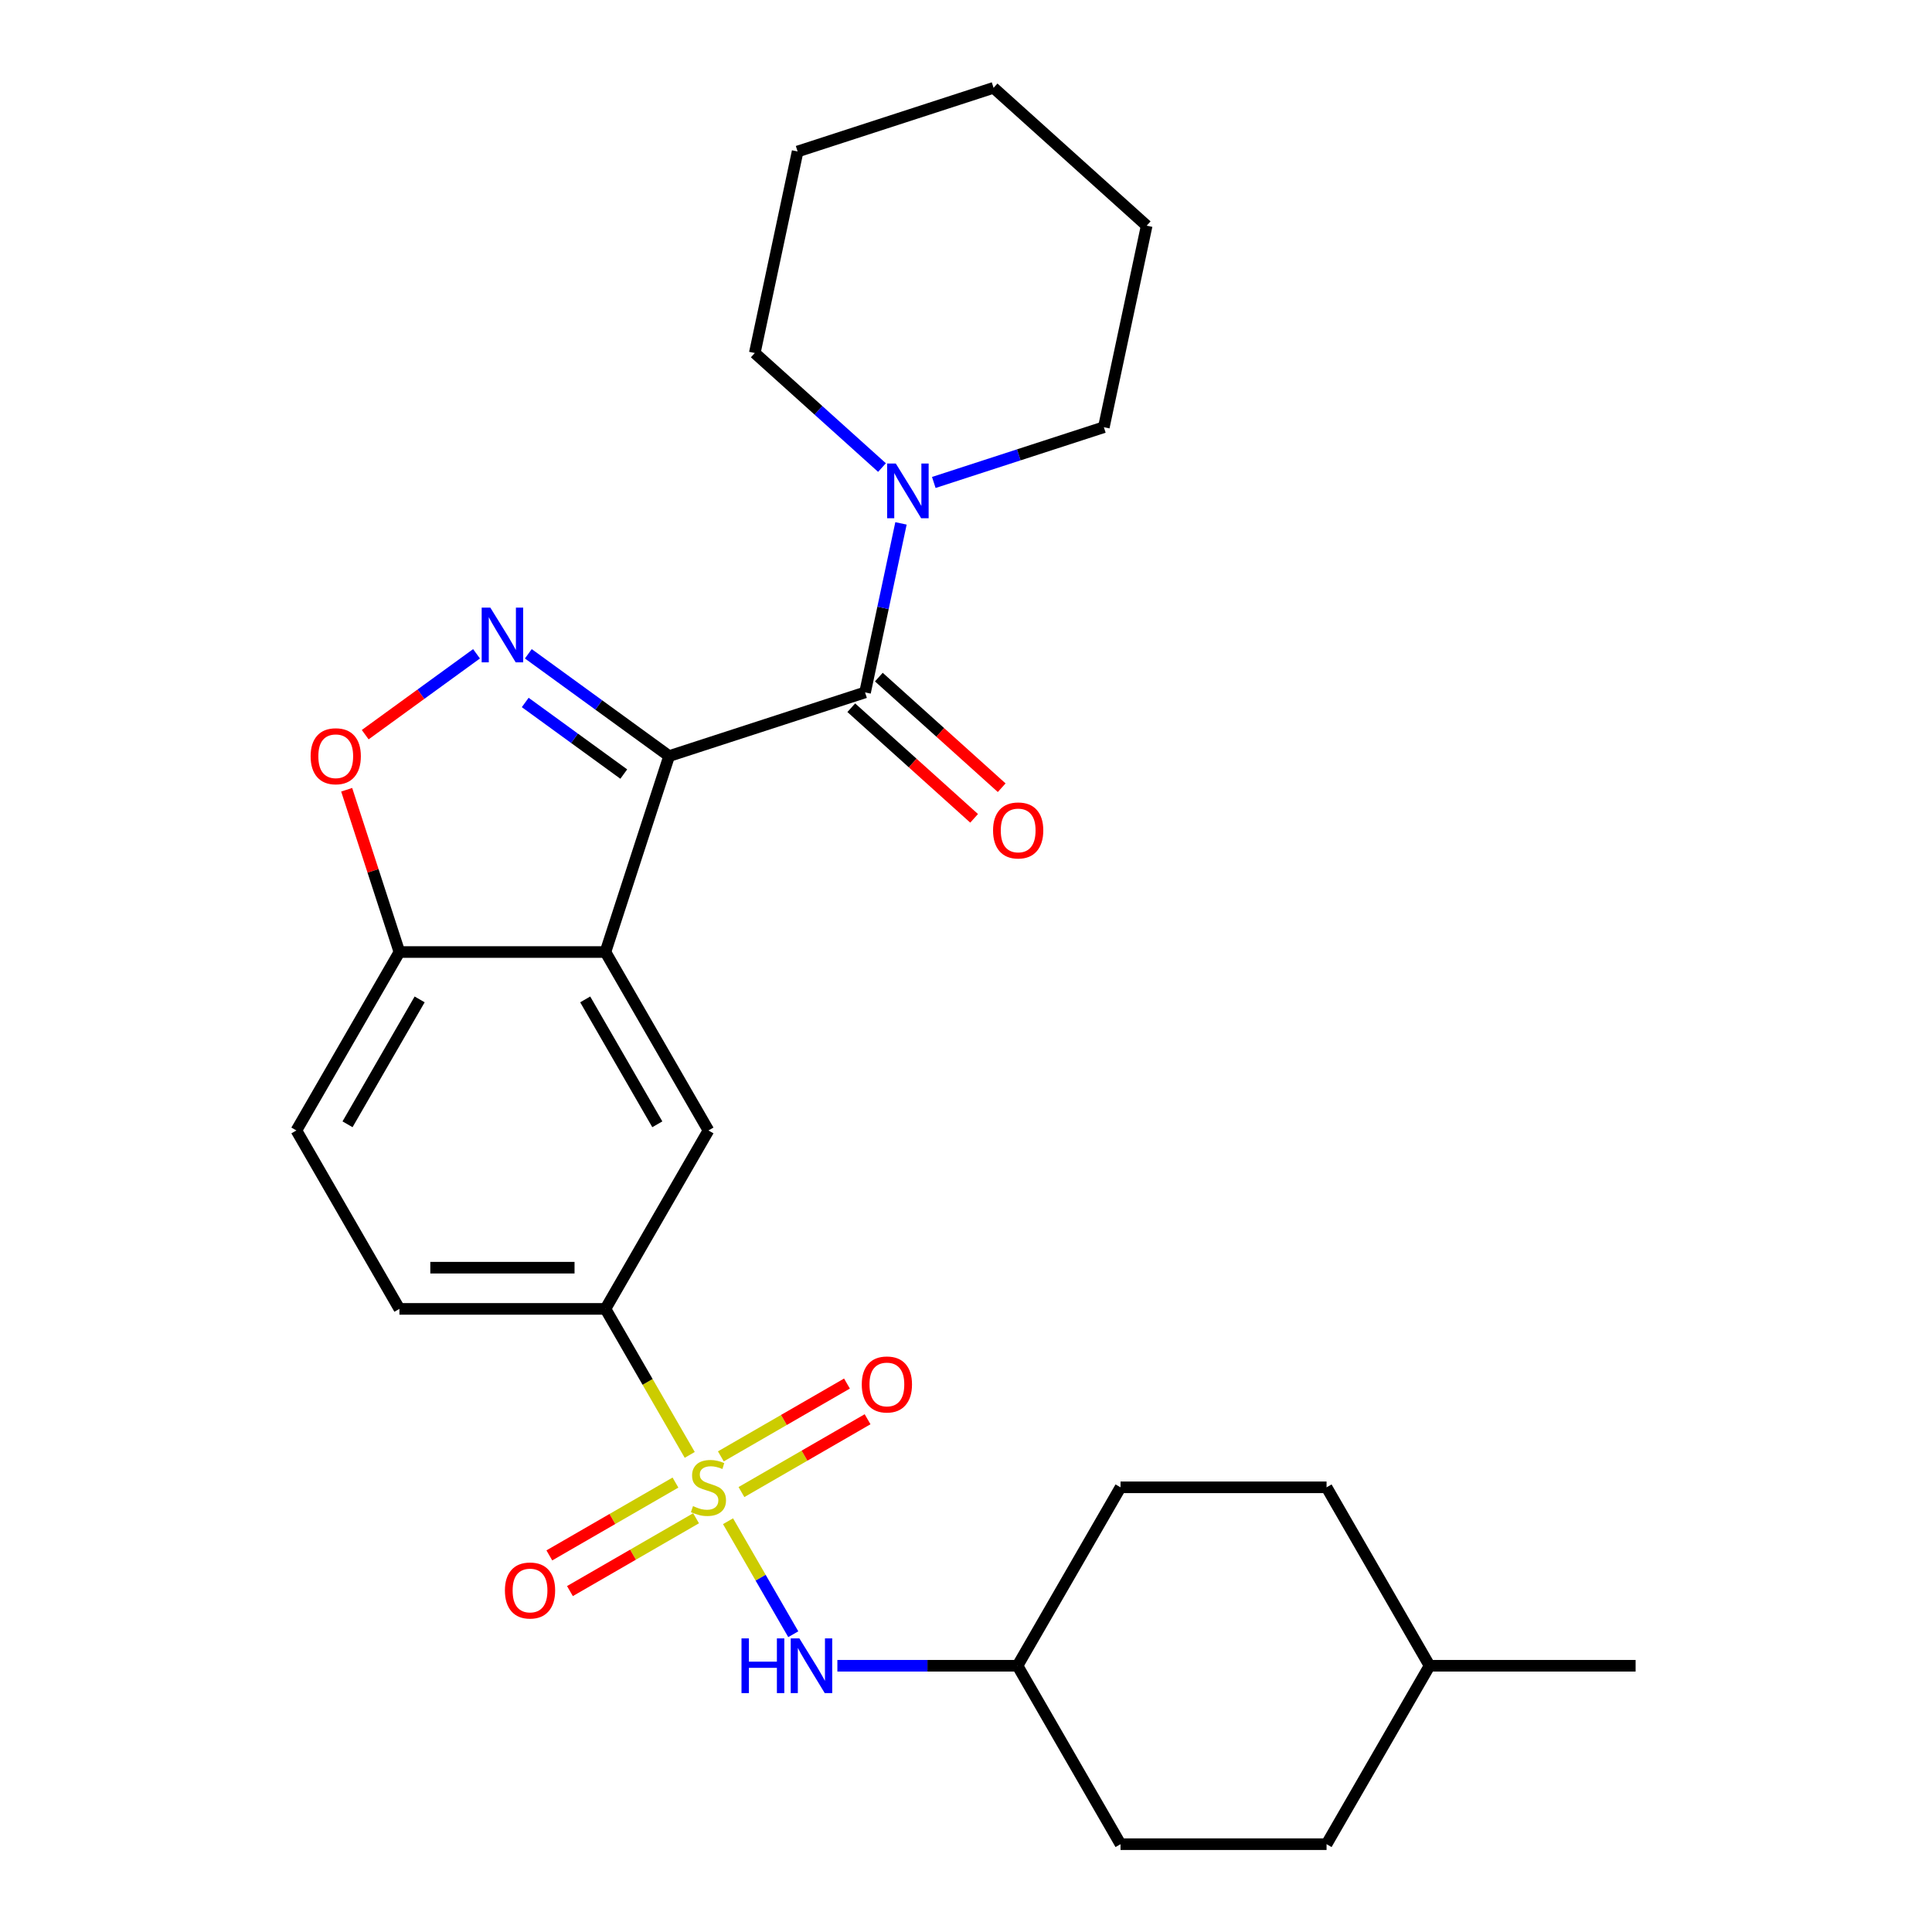 <?xml version='1.0' encoding='iso-8859-1'?>
<svg version='1.1' baseProfile='full'
              xmlns='http://www.w3.org/2000/svg'
                      xmlns:rdkit='http://www.rdkit.org/xml'
                      xmlns:xlink='http://www.w3.org/1999/xlink'
                  xml:space='preserve'
width='1000px' height='1000px' viewBox='0 0 1000 1000'>
<!-- END OF HEADER -->
<rect style='opacity:1.0;fill:#FFFFFF;stroke:none' width='1000' height='1000' x='0' y='0'> </rect>
<path class='bond-1' d='M 346.33,391.346 L 309.895,364.874' style='fill:none;fill-rule:evenodd;stroke:#000000;stroke-width:6px;stroke-linecap:butt;stroke-linejoin:miter;stroke-opacity:1' />
<path class='bond-1' d='M 309.895,364.874 L 273.46,338.403' style='fill:none;fill-rule:evenodd;stroke:#0000FF;stroke-width:6px;stroke-linecap:butt;stroke-linejoin:miter;stroke-opacity:1' />
<path class='bond-1' d='M 322.863,400.66 L 297.358,382.13' style='fill:none;fill-rule:evenodd;stroke:#000000;stroke-width:6px;stroke-linecap:butt;stroke-linejoin:miter;stroke-opacity:1' />
<path class='bond-1' d='M 297.358,382.13 L 271.854,363.599' style='fill:none;fill-rule:evenodd;stroke:#0000FF;stroke-width:6px;stroke-linecap:butt;stroke-linejoin:miter;stroke-opacity:1' />
<path class='bond-2' d='M 346.33,391.346 L 313.375,492.769' style='fill:none;fill-rule:evenodd;stroke:#000000;stroke-width:6px;stroke-linecap:butt;stroke-linejoin:miter;stroke-opacity:1' />
<path class='bond-3' d='M 346.33,391.346 L 447.753,358.391' style='fill:none;fill-rule:evenodd;stroke:#000000;stroke-width:6px;stroke-linecap:butt;stroke-linejoin:miter;stroke-opacity:1' />
<path class='bond-0' d='M 357.005,753.049 L 335.19,715.264' style='fill:none;fill-rule:evenodd;stroke:#CCCC00;stroke-width:6px;stroke-linecap:butt;stroke-linejoin:miter;stroke-opacity:1' />
<path class='bond-0' d='M 335.19,715.264 L 313.375,677.48' style='fill:none;fill-rule:evenodd;stroke:#000000;stroke-width:6px;stroke-linecap:butt;stroke-linejoin:miter;stroke-opacity:1' />
<path class='bond-8' d='M 376.827,787.381 L 393.711,816.626' style='fill:none;fill-rule:evenodd;stroke:#CCCC00;stroke-width:6px;stroke-linecap:butt;stroke-linejoin:miter;stroke-opacity:1' />
<path class='bond-8' d='M 393.711,816.626 L 410.596,845.871' style='fill:none;fill-rule:evenodd;stroke:#0000FF;stroke-width:6px;stroke-linecap:butt;stroke-linejoin:miter;stroke-opacity:1' />
<path class='bond-10' d='M 349.618,767.381 L 316.977,786.226' style='fill:none;fill-rule:evenodd;stroke:#CCCC00;stroke-width:6px;stroke-linecap:butt;stroke-linejoin:miter;stroke-opacity:1' />
<path class='bond-10' d='M 316.977,786.226 L 284.336,805.072' style='fill:none;fill-rule:evenodd;stroke:#FF0000;stroke-width:6px;stroke-linecap:butt;stroke-linejoin:miter;stroke-opacity:1' />
<path class='bond-10' d='M 360.283,785.852 L 327.642,804.697' style='fill:none;fill-rule:evenodd;stroke:#CCCC00;stroke-width:6px;stroke-linecap:butt;stroke-linejoin:miter;stroke-opacity:1' />
<path class='bond-10' d='M 327.642,804.697 L 295,823.543' style='fill:none;fill-rule:evenodd;stroke:#FF0000;stroke-width:6px;stroke-linecap:butt;stroke-linejoin:miter;stroke-opacity:1' />
<path class='bond-11' d='M 383.775,772.289 L 416.416,753.443' style='fill:none;fill-rule:evenodd;stroke:#CCCC00;stroke-width:6px;stroke-linecap:butt;stroke-linejoin:miter;stroke-opacity:1' />
<path class='bond-11' d='M 416.416,753.443 L 449.057,734.598' style='fill:none;fill-rule:evenodd;stroke:#FF0000;stroke-width:6px;stroke-linecap:butt;stroke-linejoin:miter;stroke-opacity:1' />
<path class='bond-11' d='M 373.111,753.818 L 405.752,734.972' style='fill:none;fill-rule:evenodd;stroke:#CCCC00;stroke-width:6px;stroke-linecap:butt;stroke-linejoin:miter;stroke-opacity:1' />
<path class='bond-11' d='M 405.752,734.972 L 438.393,716.127' style='fill:none;fill-rule:evenodd;stroke:#FF0000;stroke-width:6px;stroke-linecap:butt;stroke-linejoin:miter;stroke-opacity:1' />
<path class='bond-5' d='M 246.648,338.403 L 217.839,359.334' style='fill:none;fill-rule:evenodd;stroke:#0000FF;stroke-width:6px;stroke-linecap:butt;stroke-linejoin:miter;stroke-opacity:1' />
<path class='bond-5' d='M 217.839,359.334 L 189.03,380.265' style='fill:none;fill-rule:evenodd;stroke:#FF0000;stroke-width:6px;stroke-linecap:butt;stroke-linejoin:miter;stroke-opacity:1' />
<path class='bond-6' d='M 313.375,492.769 L 366.697,585.124' style='fill:none;fill-rule:evenodd;stroke:#000000;stroke-width:6px;stroke-linecap:butt;stroke-linejoin:miter;stroke-opacity:1' />
<path class='bond-6' d='M 302.902,517.287 L 340.227,581.935' style='fill:none;fill-rule:evenodd;stroke:#000000;stroke-width:6px;stroke-linecap:butt;stroke-linejoin:miter;stroke-opacity:1' />
<path class='bond-9' d='M 313.375,492.769 L 206.733,492.769' style='fill:none;fill-rule:evenodd;stroke:#000000;stroke-width:6px;stroke-linecap:butt;stroke-linejoin:miter;stroke-opacity:1' />
<path class='bond-7' d='M 447.753,358.391 L 457.051,314.648' style='fill:none;fill-rule:evenodd;stroke:#000000;stroke-width:6px;stroke-linecap:butt;stroke-linejoin:miter;stroke-opacity:1' />
<path class='bond-7' d='M 457.051,314.648 L 466.349,270.905' style='fill:none;fill-rule:evenodd;stroke:#0000FF;stroke-width:6px;stroke-linecap:butt;stroke-linejoin:miter;stroke-opacity:1' />
<path class='bond-12' d='M 440.617,366.317 L 472.41,394.943' style='fill:none;fill-rule:evenodd;stroke:#000000;stroke-width:6px;stroke-linecap:butt;stroke-linejoin:miter;stroke-opacity:1' />
<path class='bond-12' d='M 472.41,394.943 L 504.202,423.569' style='fill:none;fill-rule:evenodd;stroke:#FF0000;stroke-width:6px;stroke-linecap:butt;stroke-linejoin:miter;stroke-opacity:1' />
<path class='bond-12' d='M 454.889,350.466 L 486.681,379.092' style='fill:none;fill-rule:evenodd;stroke:#000000;stroke-width:6px;stroke-linecap:butt;stroke-linejoin:miter;stroke-opacity:1' />
<path class='bond-12' d='M 486.681,379.092 L 518.474,407.718' style='fill:none;fill-rule:evenodd;stroke:#FF0000;stroke-width:6px;stroke-linecap:butt;stroke-linejoin:miter;stroke-opacity:1' />
<path class='bond-4' d='M 313.375,677.48 L 366.697,585.124' style='fill:none;fill-rule:evenodd;stroke:#000000;stroke-width:6px;stroke-linecap:butt;stroke-linejoin:miter;stroke-opacity:1' />
<path class='bond-28' d='M 313.375,677.48 L 206.733,677.48' style='fill:none;fill-rule:evenodd;stroke:#000000;stroke-width:6px;stroke-linecap:butt;stroke-linejoin:miter;stroke-opacity:1' />
<path class='bond-28' d='M 297.379,656.151 L 222.729,656.151' style='fill:none;fill-rule:evenodd;stroke:#000000;stroke-width:6px;stroke-linecap:butt;stroke-linejoin:miter;stroke-opacity:1' />
<path class='bond-27' d='M 179.44,408.772 L 193.086,450.77' style='fill:none;fill-rule:evenodd;stroke:#FF0000;stroke-width:6px;stroke-linecap:butt;stroke-linejoin:miter;stroke-opacity:1' />
<path class='bond-27' d='M 193.086,450.77 L 206.733,492.769' style='fill:none;fill-rule:evenodd;stroke:#000000;stroke-width:6px;stroke-linecap:butt;stroke-linejoin:miter;stroke-opacity:1' />
<path class='bond-18' d='M 483.331,249.723 L 527.34,235.424' style='fill:none;fill-rule:evenodd;stroke:#0000FF;stroke-width:6px;stroke-linecap:butt;stroke-linejoin:miter;stroke-opacity:1' />
<path class='bond-18' d='M 527.34,235.424 L 571.348,221.125' style='fill:none;fill-rule:evenodd;stroke:#000000;stroke-width:6px;stroke-linecap:butt;stroke-linejoin:miter;stroke-opacity:1' />
<path class='bond-19' d='M 456.519,242.008 L 423.597,212.365' style='fill:none;fill-rule:evenodd;stroke:#0000FF;stroke-width:6px;stroke-linecap:butt;stroke-linejoin:miter;stroke-opacity:1' />
<path class='bond-19' d='M 423.597,212.365 L 390.674,182.721' style='fill:none;fill-rule:evenodd;stroke:#000000;stroke-width:6px;stroke-linecap:butt;stroke-linejoin:miter;stroke-opacity:1' />
<path class='bond-15' d='M 433.424,862.19 L 480.042,862.19' style='fill:none;fill-rule:evenodd;stroke:#0000FF;stroke-width:6px;stroke-linecap:butt;stroke-linejoin:miter;stroke-opacity:1' />
<path class='bond-15' d='M 480.042,862.19 L 526.661,862.19' style='fill:none;fill-rule:evenodd;stroke:#000000;stroke-width:6px;stroke-linecap:butt;stroke-linejoin:miter;stroke-opacity:1' />
<path class='bond-14' d='M 206.733,492.769 L 153.411,585.124' style='fill:none;fill-rule:evenodd;stroke:#000000;stroke-width:6px;stroke-linecap:butt;stroke-linejoin:miter;stroke-opacity:1' />
<path class='bond-14' d='M 217.205,517.287 L 179.881,581.935' style='fill:none;fill-rule:evenodd;stroke:#000000;stroke-width:6px;stroke-linecap:butt;stroke-linejoin:miter;stroke-opacity:1' />
<path class='bond-13' d='M 206.733,677.48 L 153.411,585.124' style='fill:none;fill-rule:evenodd;stroke:#000000;stroke-width:6px;stroke-linecap:butt;stroke-linejoin:miter;stroke-opacity:1' />
<path class='bond-16' d='M 526.661,862.19 L 579.982,954.545' style='fill:none;fill-rule:evenodd;stroke:#000000;stroke-width:6px;stroke-linecap:butt;stroke-linejoin:miter;stroke-opacity:1' />
<path class='bond-17' d='M 526.661,862.19 L 579.982,769.835' style='fill:none;fill-rule:evenodd;stroke:#000000;stroke-width:6px;stroke-linecap:butt;stroke-linejoin:miter;stroke-opacity:1' />
<path class='bond-20' d='M 579.982,954.545 L 686.625,954.545' style='fill:none;fill-rule:evenodd;stroke:#000000;stroke-width:6px;stroke-linecap:butt;stroke-linejoin:miter;stroke-opacity:1' />
<path class='bond-21' d='M 579.982,769.835 L 686.625,769.835' style='fill:none;fill-rule:evenodd;stroke:#000000;stroke-width:6px;stroke-linecap:butt;stroke-linejoin:miter;stroke-opacity:1' />
<path class='bond-24' d='M 571.348,221.125 L 593.521,116.812' style='fill:none;fill-rule:evenodd;stroke:#000000;stroke-width:6px;stroke-linecap:butt;stroke-linejoin:miter;stroke-opacity:1' />
<path class='bond-25' d='M 390.674,182.721 L 412.846,78.409' style='fill:none;fill-rule:evenodd;stroke:#000000;stroke-width:6px;stroke-linecap:butt;stroke-linejoin:miter;stroke-opacity:1' />
<path class='bond-30' d='M 686.625,954.545 L 739.946,862.19' style='fill:none;fill-rule:evenodd;stroke:#000000;stroke-width:6px;stroke-linecap:butt;stroke-linejoin:miter;stroke-opacity:1' />
<path class='bond-22' d='M 686.625,769.835 L 739.946,862.19' style='fill:none;fill-rule:evenodd;stroke:#000000;stroke-width:6px;stroke-linecap:butt;stroke-linejoin:miter;stroke-opacity:1' />
<path class='bond-23' d='M 739.946,862.19 L 846.589,862.19' style='fill:none;fill-rule:evenodd;stroke:#000000;stroke-width:6px;stroke-linecap:butt;stroke-linejoin:miter;stroke-opacity:1' />
<path class='bond-29' d='M 593.521,116.812 L 514.27,45.455' style='fill:none;fill-rule:evenodd;stroke:#000000;stroke-width:6px;stroke-linecap:butt;stroke-linejoin:miter;stroke-opacity:1' />
<path class='bond-26' d='M 412.846,78.409 L 514.27,45.455' style='fill:none;fill-rule:evenodd;stroke:#000000;stroke-width:6px;stroke-linecap:butt;stroke-linejoin:miter;stroke-opacity:1' />
<path  class='atom-1' d='M 358.697 779.555
Q 359.017 779.675, 360.337 780.235
Q 361.657 780.795, 363.097 781.155
Q 364.577 781.475, 366.017 781.475
Q 368.697 781.475, 370.257 780.195
Q 371.817 778.875, 371.817 776.595
Q 371.817 775.035, 371.017 774.075
Q 370.257 773.115, 369.057 772.595
Q 367.857 772.075, 365.857 771.475
Q 363.337 770.715, 361.817 769.995
Q 360.337 769.275, 359.257 767.755
Q 358.217 766.235, 358.217 763.675
Q 358.217 760.115, 360.617 757.915
Q 363.057 755.715, 367.857 755.715
Q 371.137 755.715, 374.857 757.275
L 373.937 760.355
Q 370.537 758.955, 367.977 758.955
Q 365.217 758.955, 363.697 760.115
Q 362.177 761.235, 362.217 763.195
Q 362.217 764.715, 362.977 765.635
Q 363.777 766.555, 364.897 767.075
Q 366.057 767.595, 367.977 768.195
Q 370.537 768.995, 372.057 769.795
Q 373.577 770.595, 374.657 772.235
Q 375.777 773.835, 375.777 776.595
Q 375.777 780.515, 373.137 782.635
Q 370.537 784.715, 366.177 784.715
Q 363.657 784.715, 361.737 784.155
Q 359.857 783.635, 357.617 782.715
L 358.697 779.555
' fill='#CCCC00'/>
<path  class='atom-2' d='M 253.794 314.503
L 263.074 329.503
Q 263.994 330.983, 265.474 333.663
Q 266.954 336.343, 267.034 336.503
L 267.034 314.503
L 270.794 314.503
L 270.794 342.823
L 266.914 342.823
L 256.954 326.423
Q 255.794 324.503, 254.554 322.303
Q 253.354 320.103, 252.994 319.423
L 252.994 342.823
L 249.314 342.823
L 249.314 314.503
L 253.794 314.503
' fill='#0000FF'/>
<path  class='atom-6' d='M 160.778 391.426
Q 160.778 384.626, 164.138 380.826
Q 167.498 377.026, 173.778 377.026
Q 180.058 377.026, 183.418 380.826
Q 186.778 384.626, 186.778 391.426
Q 186.778 398.306, 183.378 402.226
Q 179.978 406.106, 173.778 406.106
Q 167.538 406.106, 164.138 402.226
Q 160.778 398.346, 160.778 391.426
M 173.778 402.906
Q 178.098 402.906, 180.418 400.026
Q 182.778 397.106, 182.778 391.426
Q 182.778 385.866, 180.418 383.066
Q 178.098 380.226, 173.778 380.226
Q 169.458 380.226, 167.098 383.026
Q 164.778 385.826, 164.778 391.426
Q 164.778 397.146, 167.098 400.026
Q 169.458 402.906, 173.778 402.906
' fill='#FF0000'/>
<path  class='atom-8' d='M 463.665 239.919
L 472.945 254.919
Q 473.865 256.399, 475.345 259.079
Q 476.825 261.759, 476.905 261.919
L 476.905 239.919
L 480.665 239.919
L 480.665 268.239
L 476.785 268.239
L 466.825 251.839
Q 465.665 249.919, 464.425 247.719
Q 463.225 245.519, 462.865 244.839
L 462.865 268.239
L 459.185 268.239
L 459.185 239.919
L 463.665 239.919
' fill='#0000FF'/>
<path  class='atom-9' d='M 383.798 848.03
L 387.638 848.03
L 387.638 860.07
L 402.118 860.07
L 402.118 848.03
L 405.958 848.03
L 405.958 876.35
L 402.118 876.35
L 402.118 863.27
L 387.638 863.27
L 387.638 876.35
L 383.798 876.35
L 383.798 848.03
' fill='#0000FF'/>
<path  class='atom-9' d='M 413.758 848.03
L 423.038 863.03
Q 423.958 864.51, 425.438 867.19
Q 426.918 869.87, 426.998 870.03
L 426.998 848.03
L 430.758 848.03
L 430.758 876.35
L 426.878 876.35
L 416.918 859.95
Q 415.758 858.03, 414.518 855.83
Q 413.318 853.63, 412.958 852.95
L 412.958 876.35
L 409.278 876.35
L 409.278 848.03
L 413.758 848.03
' fill='#0000FF'/>
<path  class='atom-11' d='M 261.341 823.236
Q 261.341 816.436, 264.701 812.636
Q 268.061 808.836, 274.341 808.836
Q 280.621 808.836, 283.981 812.636
Q 287.341 816.436, 287.341 823.236
Q 287.341 830.116, 283.941 834.036
Q 280.541 837.916, 274.341 837.916
Q 268.101 837.916, 264.701 834.036
Q 261.341 830.156, 261.341 823.236
M 274.341 834.716
Q 278.661 834.716, 280.981 831.836
Q 283.341 828.916, 283.341 823.236
Q 283.341 817.676, 280.981 814.876
Q 278.661 812.036, 274.341 812.036
Q 270.021 812.036, 267.661 814.836
Q 265.341 817.636, 265.341 823.236
Q 265.341 828.956, 267.661 831.836
Q 270.021 834.716, 274.341 834.716
' fill='#FF0000'/>
<path  class='atom-12' d='M 446.052 716.594
Q 446.052 709.794, 449.412 705.994
Q 452.772 702.194, 459.052 702.194
Q 465.332 702.194, 468.692 705.994
Q 472.052 709.794, 472.052 716.594
Q 472.052 723.474, 468.652 727.394
Q 465.252 731.274, 459.052 731.274
Q 452.812 731.274, 449.412 727.394
Q 446.052 723.514, 446.052 716.594
M 459.052 728.074
Q 463.372 728.074, 465.692 725.194
Q 468.052 722.274, 468.052 716.594
Q 468.052 711.034, 465.692 708.234
Q 463.372 705.394, 459.052 705.394
Q 454.732 705.394, 452.372 708.194
Q 450.052 710.994, 450.052 716.594
Q 450.052 722.314, 452.372 725.194
Q 454.732 728.074, 459.052 728.074
' fill='#FF0000'/>
<path  class='atom-13' d='M 514.004 429.829
Q 514.004 423.029, 517.364 419.229
Q 520.724 415.429, 527.004 415.429
Q 533.284 415.429, 536.644 419.229
Q 540.004 423.029, 540.004 429.829
Q 540.004 436.709, 536.604 440.629
Q 533.204 444.509, 527.004 444.509
Q 520.764 444.509, 517.364 440.629
Q 514.004 436.749, 514.004 429.829
M 527.004 441.309
Q 531.324 441.309, 533.644 438.429
Q 536.004 435.509, 536.004 429.829
Q 536.004 424.269, 533.644 421.469
Q 531.324 418.629, 527.004 418.629
Q 522.684 418.629, 520.324 421.429
Q 518.004 424.229, 518.004 429.829
Q 518.004 435.549, 520.324 438.429
Q 522.684 441.309, 527.004 441.309
' fill='#FF0000'/>
</svg>
